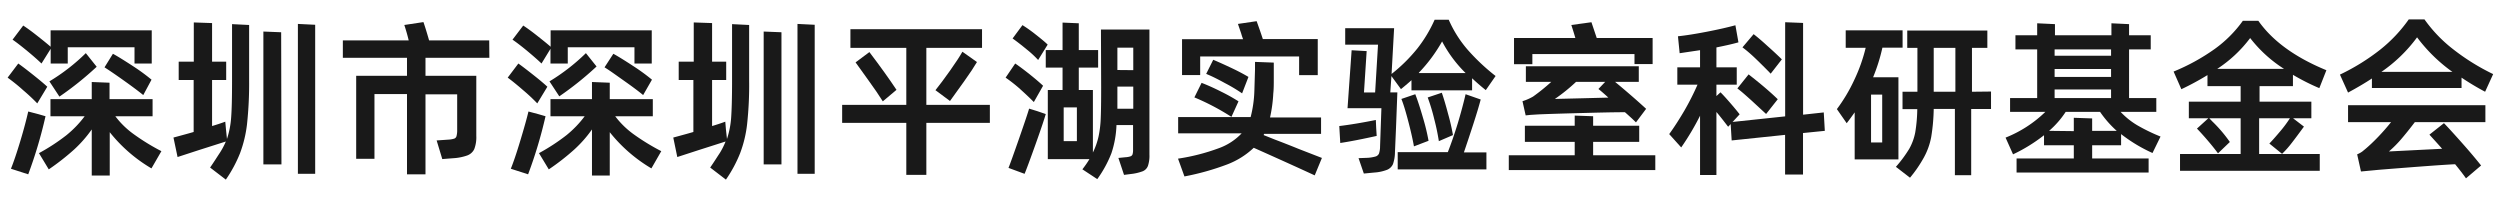 <svg id="图层_1" data-name="图层 1" xmlns="http://www.w3.org/2000/svg" viewBox="0 0 354.24 27.98"><defs><style>.cls-1{fill:#191919;}</style></defs><title>logo</title><path class="cls-1" d="M5.28,14.65a26.82,26.82,0,0,0-2-1.87C2.42,12,1.69,11.45,1.08,11L2.59,9c.56.4,1.27.94,2.11,1.61s1.52,1.23,2,1.68Zm.17,1.53,1,.29A63.48,63.48,0,0,1,4,24.7l-2.45-.79c.35-.86.8-2.17,1.33-3.93S3.77,16.82,4,15.8ZM7.18,6.92,5.88,9c-.5-.48-1.16-1.07-2-1.76S2.34,6,1.78,5.62l1.51-2c.49.32,1.12.77,1.88,1.37s1.43,1.13,2,1.63V4.3H21.5V9H19.06V6.7H9.6V9H7.18Zm9.16,9.55A12.11,12.11,0,0,0,19,19.05a30.66,30.66,0,0,0,3.87,2.37l-1.41,2.44a21.38,21.38,0,0,1-5.91-5.13v6.14H13V18.34a17.6,17.6,0,0,1-2.49,2.84A33.7,33.7,0,0,1,6.91,24L5.52,21.7a27.69,27.69,0,0,0,3.89-2.54A15,15,0,0,0,12,16.47H7.15V14.05H13V11.62l2.52.1v2.33h6.1v2.42ZM7,11.53a27.69,27.69,0,0,0,5.16-4L13.7,9.46a45.06,45.06,0,0,1-5.28,4.23Zm9-3.91c.74.4,1.69,1,2.86,1.76a27.86,27.86,0,0,1,2.61,1.91L20.3,13.47q-1-.81-2.67-2T14.81,9.54Z"/><path class="cls-1" d="M32.88,3.42l2.42.12v7.92A53.55,53.55,0,0,1,35,17.61a17.4,17.4,0,0,1-1,4.13,18.78,18.78,0,0,1-2,3.71l-2.23-1.71c.58-.83,1-1.52,1.37-2.07A10.28,10.28,0,0,0,32,20.05l-3.77,1.2-3.07,1-.58-2.76c1.26-.34,2.22-.6,2.86-.79V11.34H25.32V8.74h2.14V3.18l2.59.09V8.74h2v2.6h-2v6.52c.83-.25,1.45-.46,1.87-.62l.1,1.1.14,1.35a12.45,12.45,0,0,0,.59-3c.09-1.13.13-2.85.13-5.15Zm7,19.87H37.32V4.47l2.52.1Zm2.33,1.34V3.39l2.45.12V24.63Z"/><path class="cls-1" d="M69.34,8.19H60.29v2.55h7.2v8.52a4.71,4.71,0,0,1-.29,1.87,1.78,1.78,0,0,1-1,.9,7.27,7.27,0,0,1-2,.39l-1.53.12-.8-2.64,1.73-.12a3.13,3.13,0,0,0,.77-.14.52.52,0,0,0,.32-.37,3.25,3.25,0,0,0,.09-.9v-5H60.29V24.7H57.67V13.33H53.06V22.5H50.47V10.74h7.2V8.19H48.58V5.72h9.33c-.17-.72-.38-1.45-.62-2.18L60,3.13c.26.75.52,1.61.8,2.59h8.52Z"/><path class="cls-1" d="M76.13,14.65a25.37,25.37,0,0,0-2-1.87c-.85-.74-1.58-1.33-2.19-1.78l1.51-2c.56.4,1.26.94,2.11,1.61s1.52,1.23,2,1.68Zm.17,1.53,1,.29a63.48,63.48,0,0,1-2.47,8.23l-2.45-.79c.35-.86.8-2.17,1.33-3.93s.93-3.16,1.17-4.18ZM78,6.92,76.73,9c-.5-.48-1.17-1.07-2-1.76S73.18,6,72.62,5.62l1.52-2c.49.32,1.12.77,1.88,1.37s1.43,1.13,2,1.63V4.3H92.35V9H89.9V6.7H80.45V9H78Zm9.17,9.55a12.28,12.28,0,0,0,2.65,2.58,31.59,31.59,0,0,0,3.88,2.37L92.3,23.86a21.48,21.48,0,0,1-5.9-5.13v6.14H83.88V18.34a17.19,17.19,0,0,1-2.5,2.84A32.51,32.51,0,0,1,77.76,24L76.37,21.7a28.3,28.3,0,0,0,3.89-2.54,15,15,0,0,0,2.59-2.69H78V14.05h5.88V11.62l2.52.1v2.33h6.1v2.42Zm-9.31-4.94a28.38,28.38,0,0,0,5.16-4l1.51,1.89a45.06,45.06,0,0,1-5.28,4.23Zm9.05-3.91c.73.4,1.69,1,2.85,1.76a28.28,28.28,0,0,1,2.62,1.91l-1.25,2.18c-.65-.54-1.55-1.21-2.67-2S86.41,10,85.66,9.54Z"/><path class="cls-1" d="M103.73,3.42l2.42.12v7.92a51,51,0,0,1-.29,6.15,16.94,16.94,0,0,1-1,4.13,18.78,18.78,0,0,1-2,3.71l-2.23-1.71c.58-.83,1-1.52,1.37-2.07a10.2,10.2,0,0,0,.81-1.62l-3.76,1.2-3.08,1-.57-2.76c1.26-.34,2.21-.6,2.85-.79V11.34H96.17V8.74H98.3V3.18l2.6.09V8.74h2v2.6h-2v6.52c.83-.25,1.45-.46,1.87-.62l.09,1.1.15,1.35a12.45,12.45,0,0,0,.59-3c.08-1.13.13-2.85.13-5.15Zm7,19.87h-2.52V4.47l2.52.1ZM113,24.63V3.39l2.44.12V24.63Z"/><path class="cls-1" d="M131.26,14.86h9v2.55h-9v7.37h-2.84V17.41h-9.09V14.86h9.09V6.78H120.5V4.14h18.65V6.78h-7.89Zm-8.07-7.48q2.28,3,3.84,5.35l-1.94,1.63c-.56-.88-1.21-1.86-2-2.93s-1.36-1.93-1.86-2.59Zm9.36,5.4c.59-.74,1.29-1.67,2.08-2.79s1.37-2,1.74-2.66l2.06,1.46c-.41.69-1,1.6-1.82,2.74s-1.48,2.06-2,2.78Z"/><path class="cls-1" d="M146.49,14.46c-.62-.63-1.33-1.29-2.12-2A22.14,22.14,0,0,0,142.49,11L143.85,9c.55.37,1.22.87,2,1.49s1.44,1.18,1.95,1.66Zm.49,1.29,1.2.41c-.15.54-.63,2-1.43,4.24s-1.34,3.69-1.57,4.23l-2.28-.84c.22-.54.73-1.95,1.52-4.22s1.26-3.67,1.4-4.18Zm.12-7.25A14.22,14.22,0,0,0,145.48,7c-.75-.62-1.41-1.13-2-1.55l1.4-1.89a20.29,20.29,0,0,1,1.82,1.29c.69.55,1.27,1,1.75,1.47ZM156,4.18h6.87V21.9a4.56,4.56,0,0,1-.21,1.6,1.32,1.32,0,0,1-.75.77,6.8,6.8,0,0,1-1.71.39l-.93.12-.8-2.4,1-.1a2.65,2.65,0,0,0,.72-.13.46.46,0,0,0,.29-.29,2.15,2.15,0,0,0,.07-.66V17.72h-2.35a13.94,13.94,0,0,1-.72,4,16.4,16.4,0,0,1-2,3.66l-2.11-1.39a14.41,14.41,0,0,0,1-1.44h-5.9V12.75h2.09V9.58h-2.38V7.09h2.38V3.2l2.3.1V7.09h2.74V9.58h-2.74v3.17h2v8.86a10.07,10.07,0,0,0,.8-2.27,15.19,15.19,0,0,0,.31-2.6q.06-1.44.06-4.32ZM150.72,20h1.87V15.22h-1.87Zm9.86-10.06V6.75h-2.25V9.92Zm-2.25,5.47h2.25V12.27h-2.25v3.12Z"/><path class="cls-1" d="M186.29,24.85q-2.91-1.35-8.64-3.91a11.32,11.32,0,0,1-3.74,2.35A36.16,36.16,0,0,1,167.83,25l-.91-2.52A28.85,28.85,0,0,0,172.7,21a8.36,8.36,0,0,0,3.24-2.11h-9V16.59h10.27a16.92,16.92,0,0,0,.53-3.74l.09-3,0-1.08,2.66.1c0,.6,0,1.33,0,2.18s0,1.58-.07,2.18a20,20,0,0,1-.46,3.41h7.23v2.33h-8.07l-.07.17,1.63.65q1.61.61,3.36,1.32l3.27,1.27ZM170.06,8v2.64h-2.57V5.55h8.65a8.51,8.51,0,0,1-.27-.81l-.46-1.35L178.06,3c.25.69.55,1.53.88,2.54h7.78v5.11h-2.64V8Zm.2,3.74c.83.32,1.75.73,2.76,1.24a25,25,0,0,1,2.47,1.38l-1,2.2a33.59,33.59,0,0,0-5.25-2.76ZM176,13.23a23,23,0,0,0-2.44-1.46c-1-.55-1.9-1-2.65-1.3l1-2c.85.36,1.73.76,2.66,1.2s1.71.86,2.33,1.23Z"/><path class="cls-1" d="M195,18.13l.07,1.13c-2,.44-3.7.78-5.16,1l-.14-2.4q2.29-.28,5.18-.86Zm2.16-7.35L197,13.09h1l-.19,5-.15,3.48a5.25,5.25,0,0,1-.28,1.68,1.55,1.55,0,0,1-.84.81,6.18,6.18,0,0,1-1.83.39l-1.46.14-.75-2.18,1.32-.05a5.21,5.21,0,0,0,1.11-.19.78.78,0,0,0,.47-.42,3.28,3.28,0,0,0,.15-1l.19-5.42h-4.8l.58-8.21,2.13.12-.38,5.86h1.58l.41-6.77h-4.65V4h6.93l-.36,6.48a22.83,22.83,0,0,0,3.63-3.58,19.1,19.1,0,0,0,2.47-4.1h2A16.71,16.71,0,0,0,207.92,7a29.18,29.18,0,0,0,4,3.77l-1.39,2c-.74-.59-1.38-1.15-1.94-1.68V12.8H200V11.36c-.29.27-.79.7-1.49,1.27Zm12.65,3.32c-.24.91-.59,2.07-1.05,3.49s-.9,2.74-1.33,4h3.19V24H198.05V21.56h7.1q.72-1.83,1.41-4.08c.45-1.5.82-2.88,1.11-4.13Zm-9.27-.75q.51,1.32,1.08,3.3a29.35,29.35,0,0,1,.8,3.3l-2.07.79c-.16-.92-.42-2.08-.78-3.46s-.68-2.47-1-3.26Zm.51-3h6.62a18,18,0,0,1-3.33-4.48A21.81,21.81,0,0,1,201.05,10.3ZM203.88,20a32,32,0,0,0-.67-3.19,26.52,26.52,0,0,0-.91-3l2-.67c.27.78.57,1.78.89,3a30.52,30.52,0,0,1,.69,3Z"/><path class="cls-1" d="M225.74,20.1V22h8.81V24.1H213.79V22h9.34V20.1h-7.06V17.82h7.06V16.38l2.61.09v1.35h6.53V20.1ZM217.13,7.66V9.1h-2.6V5.38h8.69c-.16-.56-.35-1.17-.57-1.84l2.85-.39.75,2.23h7.92v3.7H231.6V7.66Zm-1.4,6.68a7.58,7.58,0,0,0,1.49-.65,27.56,27.56,0,0,0,2.59-2.09h-3.6V9.39h16V11.6h-3.36c1.7,1.41,3.16,2.68,4.4,3.82l-1.44,1.92q-.54-.54-1.56-1.44c-1.76,0-4,.06-6.64.13s-4.55.13-5.65.18l-1.11.07-.67.07Zm11.72-2.74h-4.13a25.16,25.16,0,0,1-3,2.42l3.67-.09,3.91-.1c-.54-.49-1-.9-1.41-1.22Z"/><path class="cls-1" d="M258.57,18.54l-3.09.31v5.88h-2.54V19.11l-7.57.79-.14-2.32-.36.38c-.72-.94-1.27-1.64-1.66-2.09V24.8h-2.32V16.4a36.76,36.76,0,0,1-2.67,4.49L236.52,19c.73-1,1.46-2.15,2.17-3.36A37,37,0,0,0,240.53,12h-2.86V9.54h3.22V7.11L238,7.54l-.24-2.4c1.16-.12,2.51-.34,4.07-.64s2.92-.61,4.07-.92L246.33,6q-1.12.32-3.12.72V9.54h2.88V12h-2.88v1.61l.58-.53c.34.34.77.81,1.3,1.42s1,1.17,1.41,1.7l-1,1.08,7.45-.79V3.15l2.54.1v13l2.93-.32Zm-10.8-8c1.59,1.24,3,2.42,4.13,3.52l-1.65,2.09-2.07-1.91c-.8-.72-1.45-1.3-2-1.71Zm3.13-.1c-.55-.58-1.22-1.24-2-2s-1.46-1.33-2-1.73l1.58-1.87q.87.67,2,1.71c.79.7,1.45,1.32,2,1.86Z"/><path class="cls-1" d="M269,22.59H262.8V15.92c-.53.75-.91,1.26-1.13,1.54l-1.39-2a23,23,0,0,0,2.46-4.13,23.21,23.21,0,0,0,1.62-4.56h-2.83V4.3h8.06V6.75h-2.86a25.27,25.27,0,0,1-1.32,4.2H269Zm-3.88-2.4h1.58V13.4h-1.58Zm17-7.22v2.47h-2.81v9.38h-2.31V15.44H274a27.08,27.08,0,0,1-.36,4,9.71,9.71,0,0,1-1,2.81,18,18,0,0,1-2,2.93l-2-1.54a17.78,17.78,0,0,0,1.89-2.55,7.68,7.68,0,0,0,.85-2.32,21.67,21.67,0,0,0,.29-3.31h-2.09V13h2.11V6.78h-1.44V4.33h11.35V6.78h-2.18V13ZM274,13h3.07V6.78H274V13Z"/><path class="cls-1" d="M300.55,20.58h-4.1v1.87h8v2H285.74v-2h8.11V20.58h-4.22V19.16a23,23,0,0,1-4.39,2.71l-1.06-2.37a17.14,17.14,0,0,0,5.64-3.65h-5V13.9h3.84V7h-3.08V5h3.08V3.3l2.52.12V5h8V3.3l2.5.12V5h3.07V7h-3.07V13.9h3.86v1.95h-5.06a10.68,10.68,0,0,0,2.38,1.91,26,26,0,0,0,3.28,1.59L305,21.68A21.61,21.61,0,0,1,300.55,19Zm-6.7-2V16.69l2.6.09v1.76h3.48a14.74,14.74,0,0,1-2.36-2.69H292.7a12.8,12.8,0,0,1-2.35,2.69ZM299.13,7.9V7h-8V7.9Zm0,1.88h-8V10.9h8Zm0,2.9h-8V13.9h8Z"/><path class="cls-1" d="M320.11,16.76v5.06h8.59V24.2H308.9V21.82h8.59V16.76h-4.44l.44.46a19.6,19.6,0,0,1,2.47,2.9l-1.68,1.61c-.37-.51-.85-1.11-1.43-1.79s-1.1-1.25-1.55-1.72l1.61-1.46h-2.76V14.41h7.34V12.2h-4.7V10.64a38.55,38.55,0,0,1-3.7,2l-1.1-2.5a28.92,28.92,0,0,0,5.81-3.19,17.3,17.3,0,0,0,4-4H320q3,4.27,9.64,7l-1,2.54a30.94,30.94,0,0,1-3.74-1.89V12.2h-4.73v2.21h7.34v2.35h-2.59l1.54,1.18c-.69.94-1.26,1.71-1.72,2.3a13.43,13.43,0,0,1-1.38,1.56l-1.8-1.46c.5-.52,1-1.1,1.56-1.76a17.25,17.25,0,0,0,1.35-1.82Zm-6-7h9.53a18.83,18.83,0,0,1-4.8-4.37A18.39,18.39,0,0,1,314.11,9.8Z"/><path class="cls-1" d="M336.09,11.12c-.89.59-2,1.25-3.38,2l-1.15-2.55A30.19,30.19,0,0,0,337.31,7a20.57,20.57,0,0,0,4-4.25h2.23a19.85,19.85,0,0,0,4,4.18,31.1,31.1,0,0,0,5.73,3.57L352.13,13a36.25,36.25,0,0,1-3.34-2v1.47h-12.7Zm-3.38,6.19v-2.4h19.46v2.4h-10q-1,1.32-1.95,2.43a16.26,16.26,0,0,1-1.72,1.72l7.54-.38c-.82-.93-1.42-1.58-1.8-2l2.06-1.63c.69.72,1.55,1.67,2.59,2.84s1.93,2.23,2.67,3.16l-2.14,1.82c-.21-.3-.72-1-1.54-2-1.85.09-5.45.36-10.8.79l-2.54.24L334,21.87a3.78,3.78,0,0,0,.7-.38l.5-.41c.53-.45,1.12-1,1.78-1.69s1.26-1.37,1.82-2.08Zm4.73-7.13h10.05a22.7,22.7,0,0,1-5-4.89A21.06,21.06,0,0,1,337.44,10.18Z"/></svg>